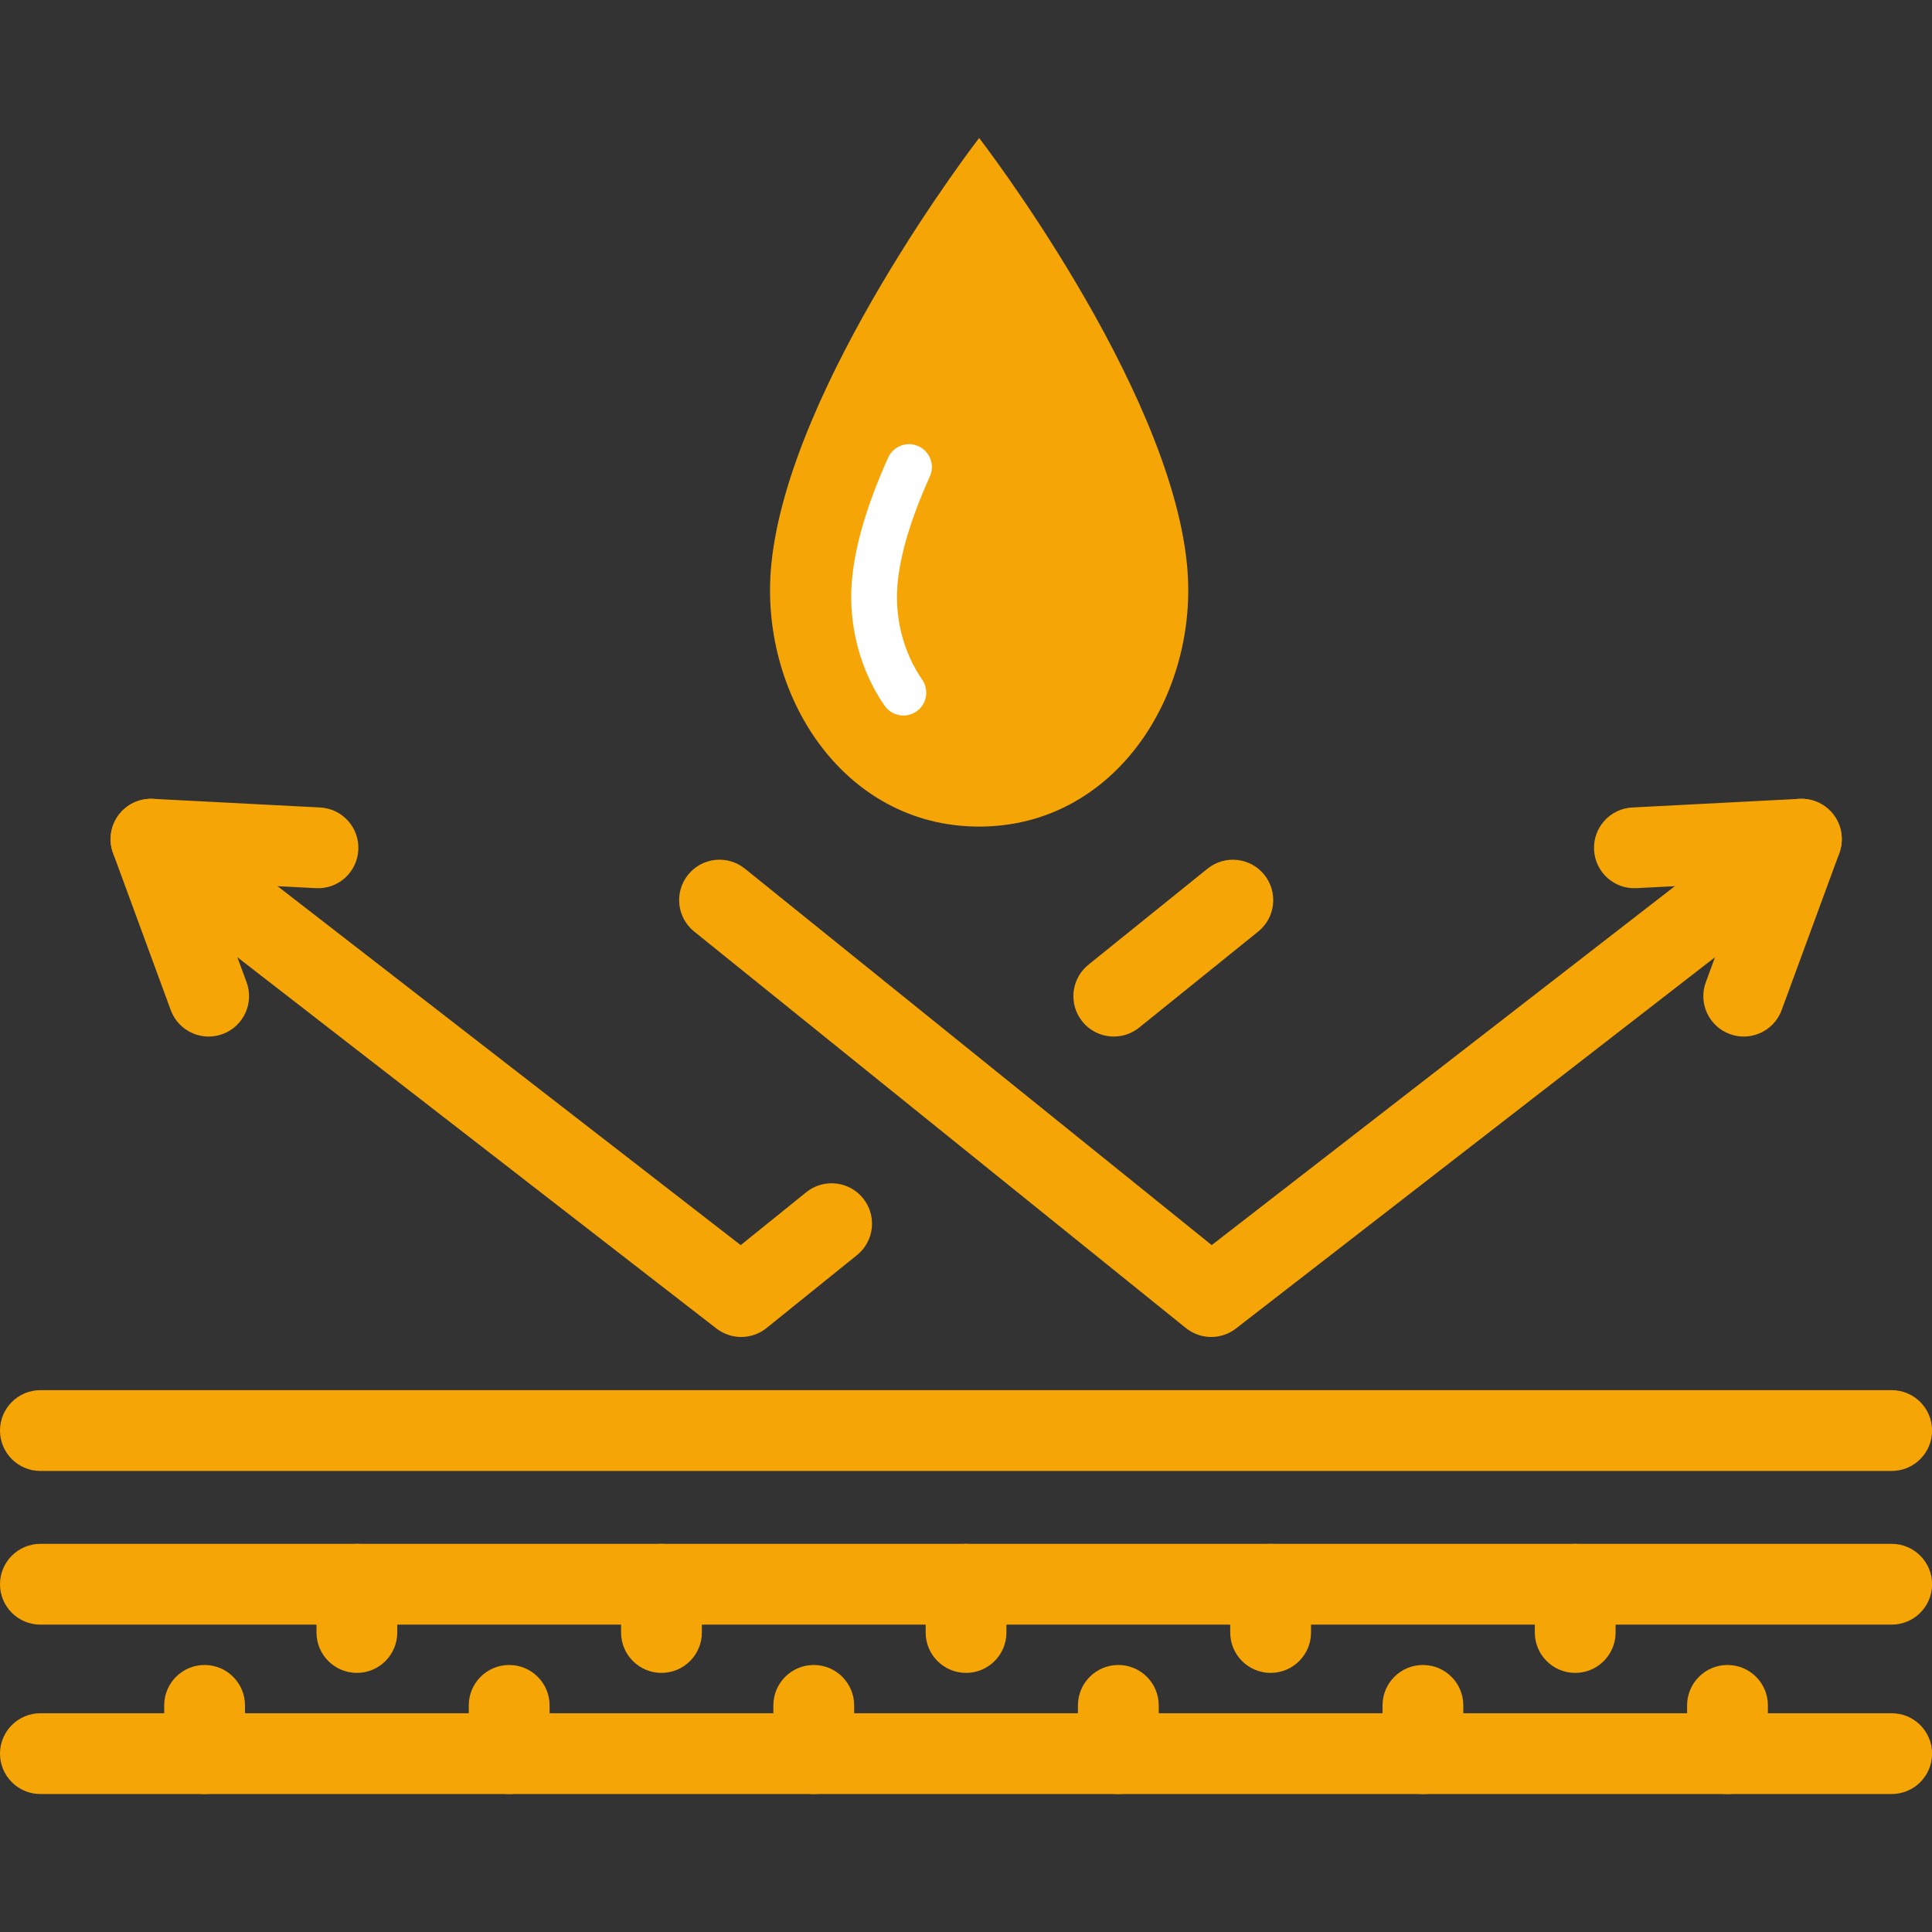 <svg version="1.0" preserveAspectRatio="xMidYMid meet" height="500" viewBox="0 0 375 375" zoomAndPan="magnify" width="500" xmlns:xlink="http://www.w3.org/1999/xlink" xmlns="http://www.w3.org/2000/svg"><rect x="0" y="0" width="375" height="375" fill="#333333" stroke="none"/><defs><clipPath id="8c7f149689"><path clip-rule="nonzero" d="M 149 26.719 L 231 26.719 L 231 161 L 149 161 Z M 149 26.719"></path></clipPath><clipPath id="636fca76a9"><path clip-rule="nonzero" d="M 0 269.469 L 375 269.469 L 375 285.539 L 0 285.539 Z M 0 269.469"></path></clipPath><clipPath id="32708631bf"><path clip-rule="nonzero" d="M 0 299.602 L 375 299.602 L 375 315.676 L 0 315.676 Z M 0 299.602"></path></clipPath><clipPath id="aabb63ed62"><path clip-rule="nonzero" d="M 0 332.148 L 375 332.148 L 375 348.219 L 0 348.219 Z M 0 332.148"></path></clipPath><clipPath id="8803d7e57e"><path clip-rule="nonzero" d="M 90 323 L 107 323 L 107 348.469 L 90 348.469 Z M 90 323"></path></clipPath><clipPath id="0adbbff33c"><path clip-rule="nonzero" d="M 150 323 L 166 323 L 166 348.469 L 150 348.469 Z M 150 323"></path></clipPath><clipPath id="0c1a88f5e1"><path clip-rule="nonzero" d="M 209 323 L 225 323 L 225 348.469 L 209 348.469 Z M 209 323"></path></clipPath><clipPath id="83897cc18e"><path clip-rule="nonzero" d="M 268 323 L 285 323 L 285 348.469 L 268 348.469 Z M 268 323"></path></clipPath><clipPath id="ff03f7d74f"><path clip-rule="nonzero" d="M 327 323 L 344 323 L 344 348.469 L 327 348.469 Z M 327 323"></path></clipPath><clipPath id="f2362ae25b"><path clip-rule="nonzero" d="M 31 323 L 48 323 L 48 348.469 L 31 348.469 Z M 31 323"></path></clipPath></defs><g clip-path="url(#8c7f149689)"><path fill-rule="nonzero" fill-opacity="1" d="M 190.051 26.781 C 190.051 26.781 226.91 74.496 230.387 109.508 C 232.879 134.586 216.547 160.441 190.051 160.441 C 163.555 160.441 147.219 134.586 149.715 109.508 C 153.191 74.496 190.051 26.781 190.051 26.781" fill="#f6a507"></path></g><path fill-rule="nonzero" fill-opacity="1" d="M 175.352 138.883 C 173.945 138.883 172.566 138.219 171.703 136.98 C 166.977 130.188 164.656 121.422 165.336 112.938 C 165.883 106.098 168.258 97.984 172.391 88.824 C 173.398 86.59 176.027 85.598 178.262 86.605 C 180.496 87.613 181.492 90.242 180.484 92.477 C 176.773 100.703 174.652 107.824 174.188 113.645 C 173.668 120.117 175.418 126.773 178.992 131.91 C 180.391 133.922 179.895 136.688 177.883 138.09 C 177.109 138.625 176.227 138.883 175.352 138.883" fill="#ffffff"></path><path fill-rule="nonzero" fill-opacity="1" d="M 235.094 259.508 C 233.352 259.508 231.609 258.926 230.172 257.77 L 134.738 180.812 C 131.367 178.094 130.84 173.156 133.559 169.785 C 136.273 166.414 141.211 165.887 144.582 168.605 L 235.191 241.672 L 344.848 156.688 C 348.27 154.035 353.195 154.66 355.848 158.082 C 358.5 161.504 357.875 166.43 354.453 169.082 L 239.898 257.863 C 238.484 258.961 236.789 259.508 235.094 259.508" fill="#f6a507"></path><path fill-rule="nonzero" fill-opacity="1" d="M 338.457 201.195 C 337.559 201.195 336.645 201.039 335.754 200.711 C 331.688 199.219 329.602 194.711 331.098 190.648 L 338.195 171.328 L 317.641 172.391 C 313.309 172.629 309.629 169.289 309.406 164.965 C 309.184 160.641 312.508 156.953 316.832 156.73 L 349.246 155.055 C 351.875 154.922 354.398 156.113 355.965 158.234 C 357.527 160.352 357.918 163.117 357.012 165.59 L 345.816 196.059 C 344.648 199.23 341.648 201.195 338.457 201.195" fill="#f6a507"></path><path fill-rule="nonzero" fill-opacity="1" d="M 143.863 259.508 C 142.172 259.508 140.477 258.961 139.062 257.867 L 24.504 169.082 C 21.078 166.43 20.453 161.508 23.105 158.082 C 25.758 154.66 30.684 154.039 34.109 156.688 L 143.77 241.676 L 156.496 231.41 C 159.867 228.691 164.805 229.223 167.523 232.594 C 170.238 235.965 169.711 240.898 166.34 243.617 L 148.785 257.77 C 147.352 258.93 145.609 259.508 143.863 259.508" fill="#f6a507"></path><path fill-rule="nonzero" fill-opacity="1" d="M 216.191 201.191 C 213.902 201.191 211.633 200.195 210.082 198.273 C 207.363 194.902 207.891 189.969 211.262 187.25 L 234.375 168.609 C 237.746 165.887 242.68 166.418 245.398 169.789 C 248.117 173.16 247.59 178.094 244.219 180.812 L 221.109 199.457 C 219.66 200.625 217.918 201.191 216.191 201.191" fill="#f6a507"></path><path fill-rule="nonzero" fill-opacity="1" d="M 40.5 201.195 C 37.309 201.195 34.309 199.23 33.141 196.059 L 21.945 165.59 C 21.039 163.117 21.434 160.352 22.996 158.234 C 24.559 156.113 27.074 154.922 29.711 155.055 L 62.125 156.73 C 66.453 156.953 69.773 160.641 69.551 164.965 C 69.328 169.289 65.648 172.637 61.32 172.391 L 40.762 171.328 L 47.859 190.648 C 49.355 194.711 47.27 199.219 43.207 200.711 C 42.316 201.039 41.398 201.195 40.5 201.195" fill="#f6a507"></path><g clip-path="url(#636fca76a9)"><path fill-rule="nonzero" fill-opacity="1" d="M 367.176 285.512 L 7.84 285.512 C 3.512 285.512 0 282 0 277.668 C 0 273.34 3.512 269.828 7.84 269.828 L 367.176 269.828 C 371.508 269.828 375.016 273.34 375.016 277.668 C 375.016 282 371.508 285.512 367.176 285.512" fill="#f6a507"></path></g><g clip-path="url(#32708631bf)"><path fill-rule="nonzero" fill-opacity="1" d="M 367.176 315.34 L 7.84 315.34 C 3.512 315.34 0 311.832 0 307.5 C 0 303.172 3.512 299.66 7.84 299.66 L 367.176 299.66 C 371.508 299.66 375.016 303.172 375.016 307.5 C 375.016 311.832 371.508 315.34 367.176 315.34" fill="#f6a507"></path></g><g clip-path="url(#aabb63ed62)"><path fill-rule="nonzero" fill-opacity="1" d="M 367.176 348.219 L 7.84 348.219 C 3.512 348.219 0 344.707 0 340.379 C 0 336.051 3.512 332.539 7.84 332.539 L 367.176 332.539 C 371.508 332.539 375.016 336.051 375.016 340.379 C 375.016 344.707 371.508 348.219 367.176 348.219" fill="#f6a507"></path></g><g clip-path="url(#8803d7e57e)"><path fill-rule="nonzero" fill-opacity="1" d="M 98.832 348.219 C 94.5 348.219 90.988 344.707 90.988 340.379 L 90.988 331.012 C 90.988 326.684 94.5 323.172 98.832 323.172 C 103.16 323.172 106.672 326.684 106.672 331.012 L 106.672 340.379 C 106.672 344.707 103.16 348.219 98.832 348.219" fill="#f6a507"></path></g><g clip-path="url(#0adbbff33c)"><path fill-rule="nonzero" fill-opacity="1" d="M 157.949 348.219 C 153.617 348.219 150.109 344.707 150.109 340.379 L 150.109 331.012 C 150.109 326.684 153.617 323.172 157.949 323.172 C 162.281 323.172 165.789 326.684 165.789 331.012 L 165.789 340.379 C 165.789 344.707 162.281 348.219 157.949 348.219" fill="#f6a507"></path></g><g clip-path="url(#0c1a88f5e1)"><path fill-rule="nonzero" fill-opacity="1" d="M 217.066 348.219 C 212.738 348.219 209.227 344.707 209.227 340.379 L 209.227 331.012 C 209.227 326.684 212.738 323.172 217.066 323.172 C 221.398 323.172 224.91 326.684 224.91 331.012 L 224.91 340.379 C 224.91 344.707 221.398 348.219 217.066 348.219" fill="#f6a507"></path></g><g clip-path="url(#83897cc18e)"><path fill-rule="nonzero" fill-opacity="1" d="M 276.188 348.219 C 271.855 348.219 268.348 344.707 268.348 340.379 L 268.348 331.012 C 268.348 326.684 271.855 323.172 276.188 323.172 C 280.52 323.172 284.027 326.684 284.027 331.012 L 284.027 340.379 C 284.027 344.707 280.52 348.219 276.188 348.219" fill="#f6a507"></path></g><g clip-path="url(#ff03f7d74f)"><path fill-rule="nonzero" fill-opacity="1" d="M 335.305 348.219 C 330.977 348.219 327.465 344.707 327.465 340.379 L 327.465 331.012 C 327.465 326.684 330.977 323.172 335.305 323.172 C 339.637 323.172 343.148 326.684 343.148 331.012 L 343.148 340.379 C 343.148 344.707 339.637 348.219 335.305 348.219" fill="#f6a507"></path></g><g clip-path="url(#f2362ae25b)"><path fill-rule="nonzero" fill-opacity="1" d="M 39.711 348.219 C 35.383 348.219 31.871 344.707 31.871 340.379 L 31.871 331.012 C 31.871 326.684 35.383 323.172 39.711 323.172 C 44.043 323.172 47.551 326.684 47.551 331.012 L 47.551 340.379 C 47.551 344.707 44.043 348.219 39.711 348.219" fill="#f6a507"></path></g><path fill-rule="nonzero" fill-opacity="1" d="M 69.27 324.707 C 64.941 324.707 61.43 321.195 61.43 316.867 L 61.43 307.5 C 61.43 303.172 64.941 299.66 69.27 299.66 C 73.602 299.66 77.109 303.172 77.109 307.5 L 77.109 316.867 C 77.109 321.195 73.602 324.707 69.27 324.707" fill="#f6a507"></path><path fill-rule="nonzero" fill-opacity="1" d="M 128.391 324.707 C 124.059 324.707 120.551 321.195 120.551 316.867 L 120.551 307.5 C 120.551 303.172 124.059 299.66 128.391 299.66 C 132.719 299.66 136.23 303.172 136.23 307.5 L 136.23 316.867 C 136.23 321.195 132.719 324.707 128.391 324.707" fill="#f6a507"></path><path fill-rule="nonzero" fill-opacity="1" d="M 187.508 324.707 C 183.18 324.707 179.668 321.195 179.668 316.867 L 179.668 307.5 C 179.668 303.172 183.18 299.66 187.508 299.66 C 191.84 299.66 195.348 303.172 195.348 307.5 L 195.348 316.867 C 195.348 321.195 191.84 324.707 187.508 324.707" fill="#f6a507"></path><path fill-rule="nonzero" fill-opacity="1" d="M 246.625 324.707 C 242.297 324.707 238.785 321.195 238.785 316.867 L 238.785 307.5 C 238.785 303.172 242.297 299.66 246.625 299.66 C 250.957 299.66 254.469 303.172 254.469 307.5 L 254.469 316.867 C 254.469 321.195 250.957 324.707 246.625 324.707" fill="#f6a507"></path><path fill-rule="nonzero" fill-opacity="1" d="M 305.746 324.707 C 301.414 324.707 297.906 321.195 297.906 316.867 L 297.906 307.5 C 297.906 303.172 301.414 299.66 305.746 299.66 C 310.078 299.66 313.586 303.172 313.586 307.5 L 313.586 316.867 C 313.586 321.195 310.078 324.707 305.746 324.707" fill="#f6a507"></path></svg>